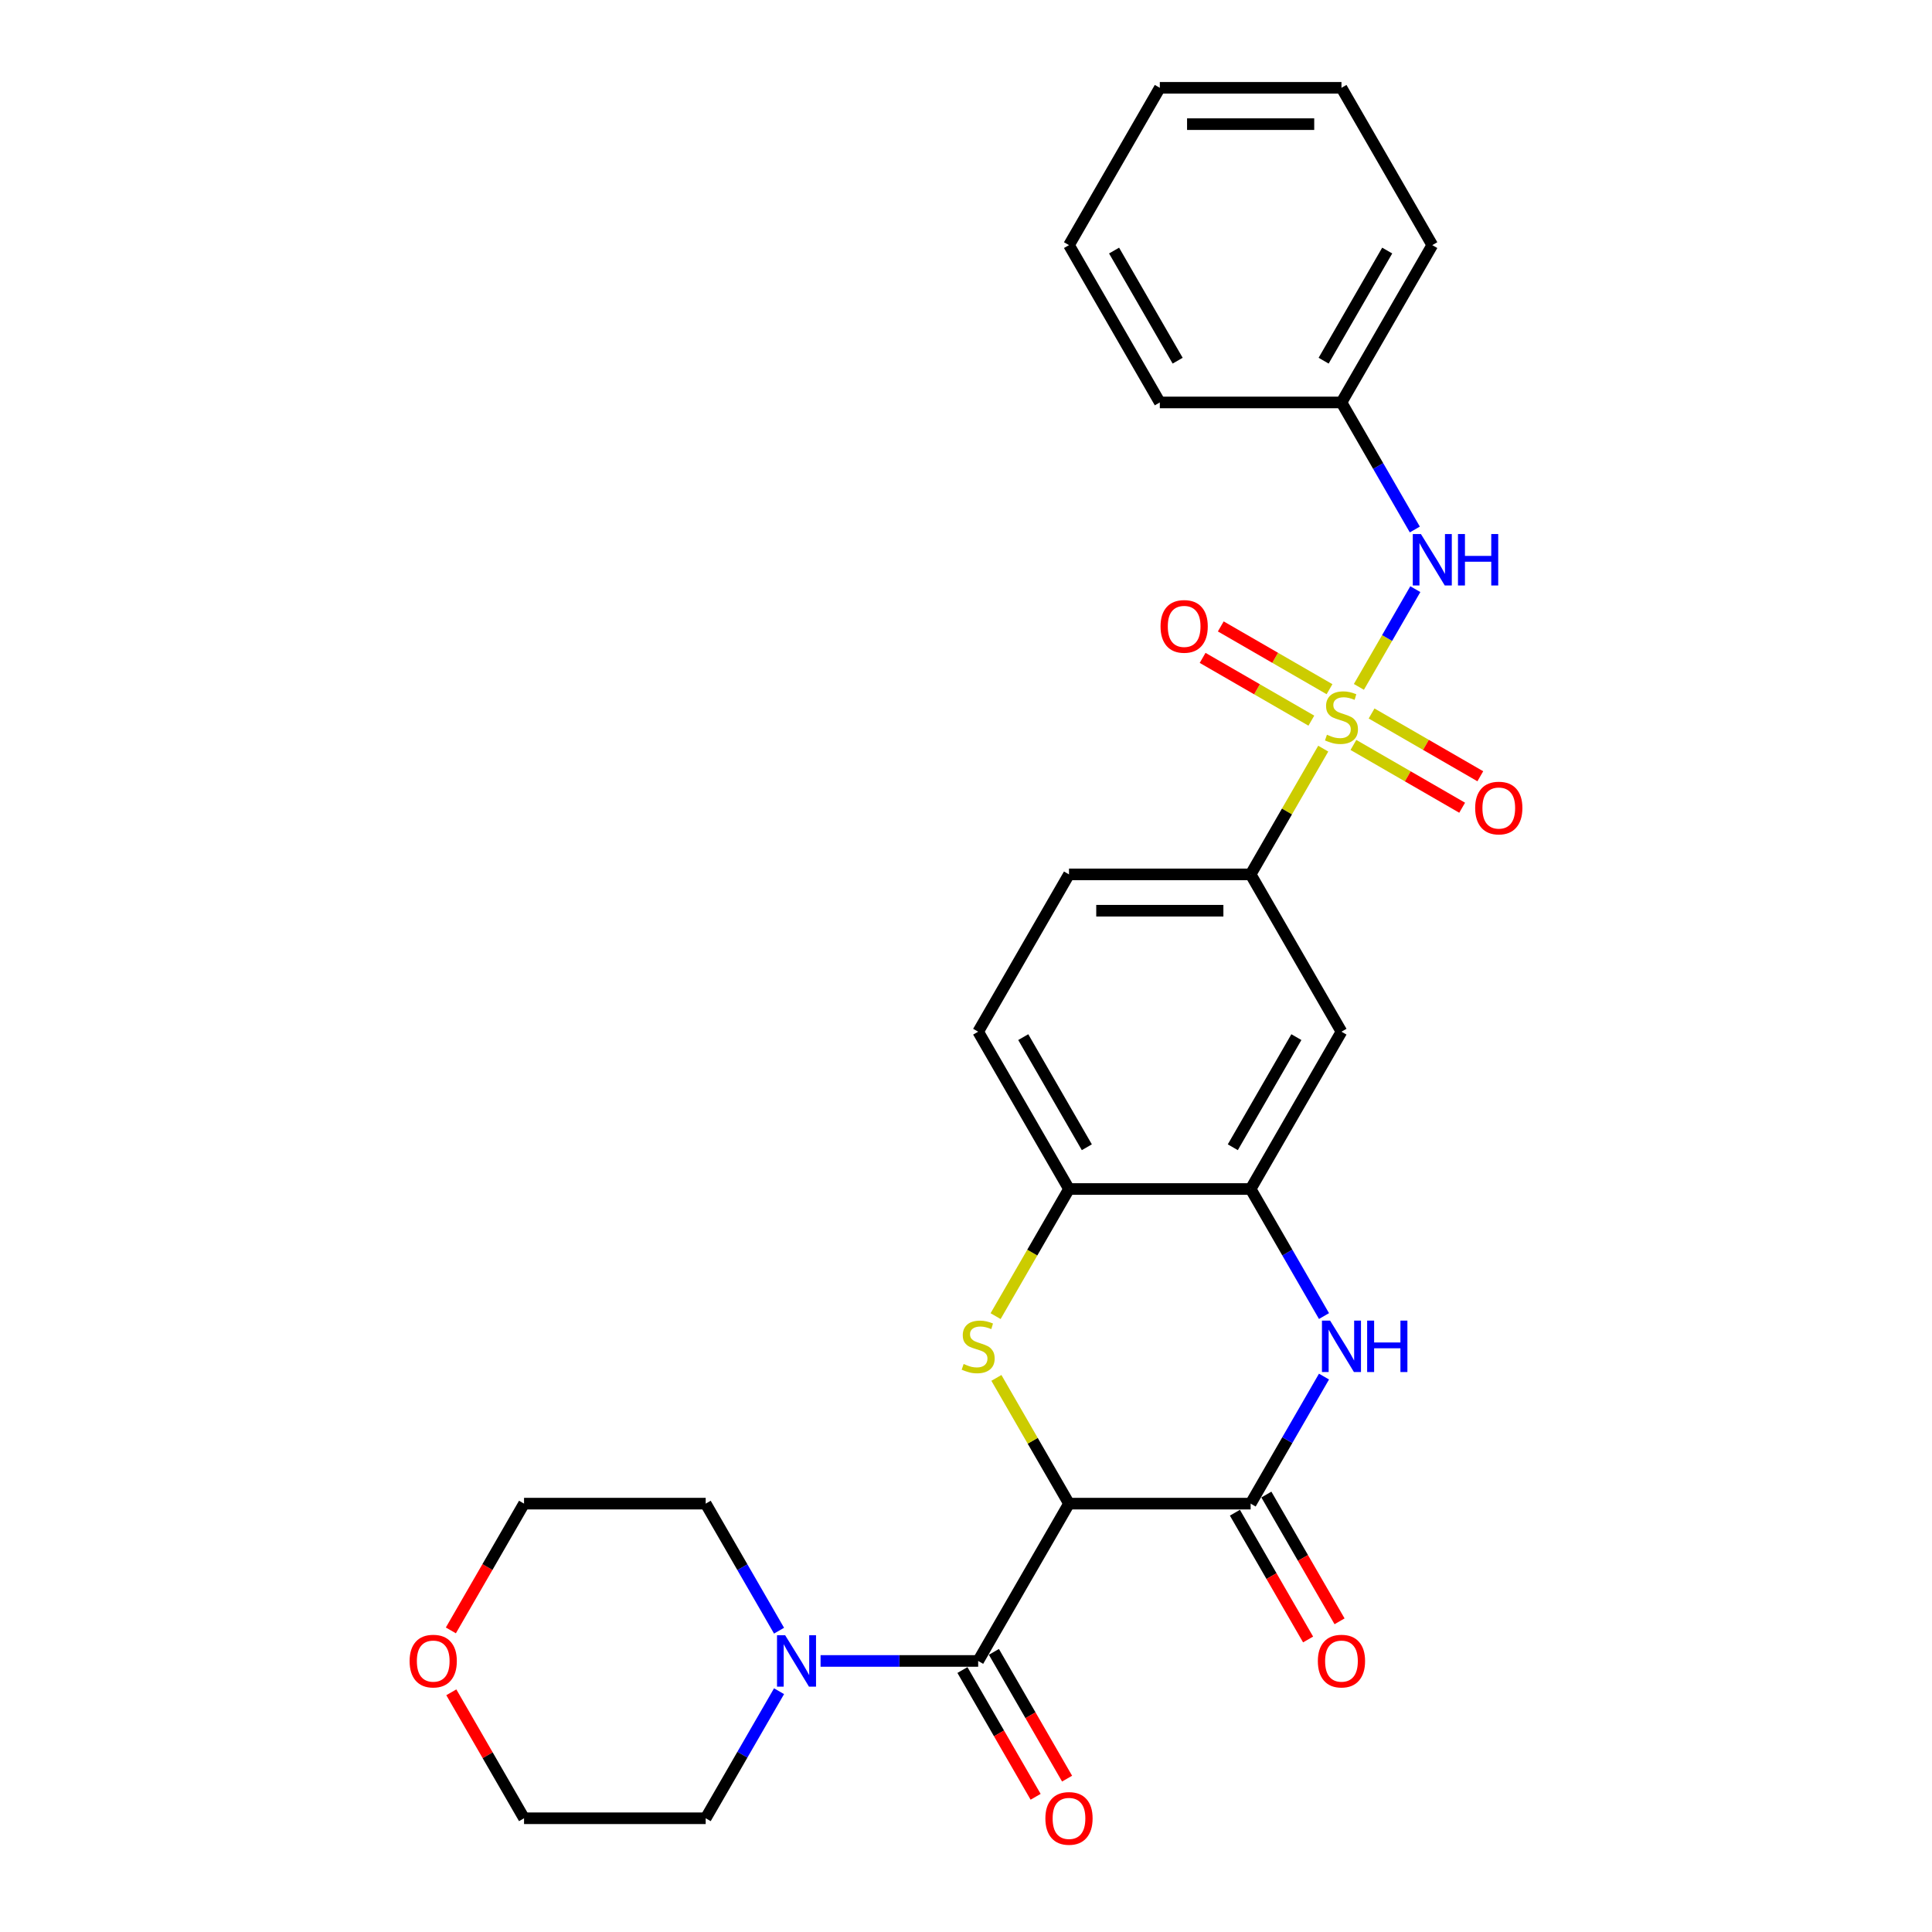 <?xml version='1.0' encoding='iso-8859-1'?>
<svg version='1.1' baseProfile='full'
              xmlns='http://www.w3.org/2000/svg'
                      xmlns:rdkit='http://www.rdkit.org/xml'
                      xmlns:xlink='http://www.w3.org/1999/xlink'
                  xml:space='preserve'
width='1000px' height='1000px' viewBox='0 0 1000 1000'>
<!-- END OF HEADER -->
<rect style='opacity:1.0;fill:#FFFFFF;stroke:none' width='1000' height='1000' x='0' y='0'> </rect>
<path class='bond-6' d='M 684.907,387.496 L 666.119,420.038' style='fill:none;fill-rule:evenodd;stroke:#CCCC00;stroke-width:6px;stroke-linecap:butt;stroke-linejoin:miter;stroke-opacity:1' />
<path class='bond-6' d='M 666.119,420.038 L 647.331,452.58' style='fill:none;fill-rule:evenodd;stroke:#000000;stroke-width:6px;stroke-linecap:butt;stroke-linejoin:miter;stroke-opacity:1' />
<path class='bond-9' d='M 703.363,355.528 L 717.966,330.235' style='fill:none;fill-rule:evenodd;stroke:#CCCC00;stroke-width:6px;stroke-linecap:butt;stroke-linejoin:miter;stroke-opacity:1' />
<path class='bond-9' d='M 717.966,330.235 L 732.569,304.943' style='fill:none;fill-rule:evenodd;stroke:#0000FF;stroke-width:6px;stroke-linecap:butt;stroke-linejoin:miter;stroke-opacity:1' />
<path class='bond-11' d='M 700.528,385.583 L 728.667,401.829' style='fill:none;fill-rule:evenodd;stroke:#CCCC00;stroke-width:6px;stroke-linecap:butt;stroke-linejoin:miter;stroke-opacity:1' />
<path class='bond-11' d='M 728.667,401.829 L 756.806,418.076' style='fill:none;fill-rule:evenodd;stroke:#FF0000;stroke-width:6px;stroke-linecap:butt;stroke-linejoin:miter;stroke-opacity:1' />
<path class='bond-11' d='M 709.93,369.298 L 738.069,385.544' style='fill:none;fill-rule:evenodd;stroke:#CCCC00;stroke-width:6px;stroke-linecap:butt;stroke-linejoin:miter;stroke-opacity:1' />
<path class='bond-11' d='M 738.069,385.544 L 766.208,401.791' style='fill:none;fill-rule:evenodd;stroke:#FF0000;stroke-width:6px;stroke-linecap:butt;stroke-linejoin:miter;stroke-opacity:1' />
<path class='bond-12' d='M 688.155,356.726 L 660.016,340.48' style='fill:none;fill-rule:evenodd;stroke:#CCCC00;stroke-width:6px;stroke-linecap:butt;stroke-linejoin:miter;stroke-opacity:1' />
<path class='bond-12' d='M 660.016,340.48 L 631.876,324.234' style='fill:none;fill-rule:evenodd;stroke:#FF0000;stroke-width:6px;stroke-linecap:butt;stroke-linejoin:miter;stroke-opacity:1' />
<path class='bond-12' d='M 678.753,373.011 L 650.613,356.765' style='fill:none;fill-rule:evenodd;stroke:#CCCC00;stroke-width:6px;stroke-linecap:butt;stroke-linejoin:miter;stroke-opacity:1' />
<path class='bond-12' d='M 650.613,356.765 L 622.474,340.519' style='fill:none;fill-rule:evenodd;stroke:#FF0000;stroke-width:6px;stroke-linecap:butt;stroke-linejoin:miter;stroke-opacity:1' />
<path class='bond-0' d='M 553.309,778.28 L 534.521,745.738' style='fill:none;fill-rule:evenodd;stroke:#000000;stroke-width:6px;stroke-linecap:butt;stroke-linejoin:miter;stroke-opacity:1' />
<path class='bond-0' d='M 534.521,745.738 L 515.733,713.196' style='fill:none;fill-rule:evenodd;stroke:#CCCC00;stroke-width:6px;stroke-linecap:butt;stroke-linejoin:miter;stroke-opacity:1' />
<path class='bond-3' d='M 553.309,778.28 L 506.298,859.705' style='fill:none;fill-rule:evenodd;stroke:#000000;stroke-width:6px;stroke-linecap:butt;stroke-linejoin:miter;stroke-opacity:1' />
<path class='bond-30' d='M 553.309,778.28 L 647.331,778.28' style='fill:none;fill-rule:evenodd;stroke:#000000;stroke-width:6px;stroke-linecap:butt;stroke-linejoin:miter;stroke-opacity:1' />
<path class='bond-1' d='M 515.32,681.229 L 534.315,648.329' style='fill:none;fill-rule:evenodd;stroke:#CCCC00;stroke-width:6px;stroke-linecap:butt;stroke-linejoin:miter;stroke-opacity:1' />
<path class='bond-1' d='M 534.315,648.329 L 553.309,615.43' style='fill:none;fill-rule:evenodd;stroke:#000000;stroke-width:6px;stroke-linecap:butt;stroke-linejoin:miter;stroke-opacity:1' />
<path class='bond-2' d='M 647.331,778.28 L 666.314,745.4' style='fill:none;fill-rule:evenodd;stroke:#000000;stroke-width:6px;stroke-linecap:butt;stroke-linejoin:miter;stroke-opacity:1' />
<path class='bond-2' d='M 666.314,745.4 L 685.298,712.519' style='fill:none;fill-rule:evenodd;stroke:#0000FF;stroke-width:6px;stroke-linecap:butt;stroke-linejoin:miter;stroke-opacity:1' />
<path class='bond-13' d='M 639.188,782.981 L 658.128,815.786' style='fill:none;fill-rule:evenodd;stroke:#000000;stroke-width:6px;stroke-linecap:butt;stroke-linejoin:miter;stroke-opacity:1' />
<path class='bond-13' d='M 658.128,815.786 L 677.068,848.592' style='fill:none;fill-rule:evenodd;stroke:#FF0000;stroke-width:6px;stroke-linecap:butt;stroke-linejoin:miter;stroke-opacity:1' />
<path class='bond-13' d='M 655.473,773.579 L 674.413,806.384' style='fill:none;fill-rule:evenodd;stroke:#000000;stroke-width:6px;stroke-linecap:butt;stroke-linejoin:miter;stroke-opacity:1' />
<path class='bond-13' d='M 674.413,806.384 L 693.353,839.19' style='fill:none;fill-rule:evenodd;stroke:#FF0000;stroke-width:6px;stroke-linecap:butt;stroke-linejoin:miter;stroke-opacity:1' />
<path class='bond-7' d='M 506.298,859.705 L 465.512,859.705' style='fill:none;fill-rule:evenodd;stroke:#000000;stroke-width:6px;stroke-linecap:butt;stroke-linejoin:miter;stroke-opacity:1' />
<path class='bond-7' d='M 465.512,859.705 L 424.725,859.705' style='fill:none;fill-rule:evenodd;stroke:#0000FF;stroke-width:6px;stroke-linecap:butt;stroke-linejoin:miter;stroke-opacity:1' />
<path class='bond-14' d='M 498.156,864.406 L 517.096,897.211' style='fill:none;fill-rule:evenodd;stroke:#000000;stroke-width:6px;stroke-linecap:butt;stroke-linejoin:miter;stroke-opacity:1' />
<path class='bond-14' d='M 517.096,897.211 L 536.036,930.017' style='fill:none;fill-rule:evenodd;stroke:#FF0000;stroke-width:6px;stroke-linecap:butt;stroke-linejoin:miter;stroke-opacity:1' />
<path class='bond-14' d='M 514.441,855.004 L 533.381,887.809' style='fill:none;fill-rule:evenodd;stroke:#000000;stroke-width:6px;stroke-linecap:butt;stroke-linejoin:miter;stroke-opacity:1' />
<path class='bond-14' d='M 533.381,887.809 L 552.321,920.615' style='fill:none;fill-rule:evenodd;stroke:#FF0000;stroke-width:6px;stroke-linecap:butt;stroke-linejoin:miter;stroke-opacity:1' />
<path class='bond-4' d='M 685.298,681.191 L 666.314,648.31' style='fill:none;fill-rule:evenodd;stroke:#0000FF;stroke-width:6px;stroke-linecap:butt;stroke-linejoin:miter;stroke-opacity:1' />
<path class='bond-4' d='M 666.314,648.31 L 647.331,615.43' style='fill:none;fill-rule:evenodd;stroke:#000000;stroke-width:6px;stroke-linecap:butt;stroke-linejoin:miter;stroke-opacity:1' />
<path class='bond-5' d='M 647.331,615.43 L 694.341,534.005' style='fill:none;fill-rule:evenodd;stroke:#000000;stroke-width:6px;stroke-linecap:butt;stroke-linejoin:miter;stroke-opacity:1' />
<path class='bond-5' d='M 638.097,593.814 L 671.005,536.816' style='fill:none;fill-rule:evenodd;stroke:#000000;stroke-width:6px;stroke-linecap:butt;stroke-linejoin:miter;stroke-opacity:1' />
<path class='bond-28' d='M 647.331,615.43 L 553.309,615.43' style='fill:none;fill-rule:evenodd;stroke:#000000;stroke-width:6px;stroke-linecap:butt;stroke-linejoin:miter;stroke-opacity:1' />
<path class='bond-10' d='M 647.331,452.58 L 694.341,534.005' style='fill:none;fill-rule:evenodd;stroke:#000000;stroke-width:6px;stroke-linecap:butt;stroke-linejoin:miter;stroke-opacity:1' />
<path class='bond-15' d='M 647.331,452.58 L 553.309,452.58' style='fill:none;fill-rule:evenodd;stroke:#000000;stroke-width:6px;stroke-linecap:butt;stroke-linejoin:miter;stroke-opacity:1' />
<path class='bond-15' d='M 633.227,471.384 L 567.412,471.384' style='fill:none;fill-rule:evenodd;stroke:#000000;stroke-width:6px;stroke-linecap:butt;stroke-linejoin:miter;stroke-opacity:1' />
<path class='bond-19' d='M 403.233,875.369 L 384.25,908.25' style='fill:none;fill-rule:evenodd;stroke:#0000FF;stroke-width:6px;stroke-linecap:butt;stroke-linejoin:miter;stroke-opacity:1' />
<path class='bond-19' d='M 384.25,908.25 L 365.266,941.13' style='fill:none;fill-rule:evenodd;stroke:#000000;stroke-width:6px;stroke-linecap:butt;stroke-linejoin:miter;stroke-opacity:1' />
<path class='bond-20' d='M 403.233,844.041 L 384.25,811.161' style='fill:none;fill-rule:evenodd;stroke:#0000FF;stroke-width:6px;stroke-linecap:butt;stroke-linejoin:miter;stroke-opacity:1' />
<path class='bond-20' d='M 384.25,811.161 L 365.266,778.28' style='fill:none;fill-rule:evenodd;stroke:#000000;stroke-width:6px;stroke-linecap:butt;stroke-linejoin:miter;stroke-opacity:1' />
<path class='bond-8' d='M 553.309,615.43 L 506.298,534.005' style='fill:none;fill-rule:evenodd;stroke:#000000;stroke-width:6px;stroke-linecap:butt;stroke-linejoin:miter;stroke-opacity:1' />
<path class='bond-8' d='M 562.542,593.814 L 529.635,536.816' style='fill:none;fill-rule:evenodd;stroke:#000000;stroke-width:6px;stroke-linecap:butt;stroke-linejoin:miter;stroke-opacity:1' />
<path class='bond-18' d='M 732.309,274.066 L 713.325,241.185' style='fill:none;fill-rule:evenodd;stroke:#0000FF;stroke-width:6px;stroke-linecap:butt;stroke-linejoin:miter;stroke-opacity:1' />
<path class='bond-18' d='M 713.325,241.185 L 694.341,208.305' style='fill:none;fill-rule:evenodd;stroke:#000000;stroke-width:6px;stroke-linecap:butt;stroke-linejoin:miter;stroke-opacity:1' />
<path class='bond-16' d='M 553.309,452.58 L 506.298,534.005' style='fill:none;fill-rule:evenodd;stroke:#000000;stroke-width:6px;stroke-linecap:butt;stroke-linejoin:miter;stroke-opacity:1' />
<path class='bond-17' d='M 233.364,843.891 L 252.304,811.085' style='fill:none;fill-rule:evenodd;stroke:#FF0000;stroke-width:6px;stroke-linecap:butt;stroke-linejoin:miter;stroke-opacity:1' />
<path class='bond-17' d='M 252.304,811.085 L 271.244,778.28' style='fill:none;fill-rule:evenodd;stroke:#000000;stroke-width:6px;stroke-linecap:butt;stroke-linejoin:miter;stroke-opacity:1' />
<path class='bond-31' d='M 233.603,875.933 L 252.424,908.532' style='fill:none;fill-rule:evenodd;stroke:#FF0000;stroke-width:6px;stroke-linecap:butt;stroke-linejoin:miter;stroke-opacity:1' />
<path class='bond-31' d='M 252.424,908.532 L 271.244,941.13' style='fill:none;fill-rule:evenodd;stroke:#000000;stroke-width:6px;stroke-linecap:butt;stroke-linejoin:miter;stroke-opacity:1' />
<path class='bond-23' d='M 694.341,208.305 L 741.352,126.88' style='fill:none;fill-rule:evenodd;stroke:#000000;stroke-width:6px;stroke-linecap:butt;stroke-linejoin:miter;stroke-opacity:1' />
<path class='bond-23' d='M 685.108,186.689 L 718.016,129.691' style='fill:none;fill-rule:evenodd;stroke:#000000;stroke-width:6px;stroke-linecap:butt;stroke-linejoin:miter;stroke-opacity:1' />
<path class='bond-24' d='M 694.341,208.305 L 600.32,208.305' style='fill:none;fill-rule:evenodd;stroke:#000000;stroke-width:6px;stroke-linecap:butt;stroke-linejoin:miter;stroke-opacity:1' />
<path class='bond-21' d='M 365.266,941.13 L 271.244,941.13' style='fill:none;fill-rule:evenodd;stroke:#000000;stroke-width:6px;stroke-linecap:butt;stroke-linejoin:miter;stroke-opacity:1' />
<path class='bond-22' d='M 365.266,778.28 L 271.244,778.28' style='fill:none;fill-rule:evenodd;stroke:#000000;stroke-width:6px;stroke-linecap:butt;stroke-linejoin:miter;stroke-opacity:1' />
<path class='bond-25' d='M 741.352,126.88 L 694.341,45.455' style='fill:none;fill-rule:evenodd;stroke:#000000;stroke-width:6px;stroke-linecap:butt;stroke-linejoin:miter;stroke-opacity:1' />
<path class='bond-26' d='M 600.32,208.305 L 553.309,126.88' style='fill:none;fill-rule:evenodd;stroke:#000000;stroke-width:6px;stroke-linecap:butt;stroke-linejoin:miter;stroke-opacity:1' />
<path class='bond-26' d='M 609.553,186.689 L 576.646,129.691' style='fill:none;fill-rule:evenodd;stroke:#000000;stroke-width:6px;stroke-linecap:butt;stroke-linejoin:miter;stroke-opacity:1' />
<path class='bond-29' d='M 694.341,45.455 L 600.32,45.455' style='fill:none;fill-rule:evenodd;stroke:#000000;stroke-width:6px;stroke-linecap:butt;stroke-linejoin:miter;stroke-opacity:1' />
<path class='bond-29' d='M 680.238,64.259 L 614.423,64.259' style='fill:none;fill-rule:evenodd;stroke:#000000;stroke-width:6px;stroke-linecap:butt;stroke-linejoin:miter;stroke-opacity:1' />
<path class='bond-27' d='M 553.309,126.88 L 600.32,45.455' style='fill:none;fill-rule:evenodd;stroke:#000000;stroke-width:6px;stroke-linecap:butt;stroke-linejoin:miter;stroke-opacity:1' />
<path  class='atom-0' d='M 686.82 380.294
Q 687.121 380.406, 688.362 380.933
Q 689.603 381.46, 690.957 381.798
Q 692.348 382.099, 693.702 382.099
Q 696.222 382.099, 697.689 380.895
Q 699.155 379.654, 699.155 377.511
Q 699.155 376.044, 698.403 375.141
Q 697.689 374.239, 696.56 373.75
Q 695.432 373.261, 693.552 372.697
Q 691.182 371.982, 689.753 371.305
Q 688.362 370.628, 687.346 369.199
Q 686.368 367.77, 686.368 365.363
Q 686.368 362.016, 688.625 359.947
Q 690.919 357.879, 695.432 357.879
Q 698.516 357.879, 702.014 359.346
L 701.149 362.242
Q 697.952 360.925, 695.545 360.925
Q 692.95 360.925, 691.521 362.016
Q 690.092 363.069, 690.129 364.912
Q 690.129 366.341, 690.844 367.206
Q 691.596 368.071, 692.649 368.56
Q 693.74 369.049, 695.545 369.613
Q 697.952 370.365, 699.381 371.117
Q 700.81 371.869, 701.825 373.411
Q 702.879 374.916, 702.879 377.511
Q 702.879 381.196, 700.396 383.19
Q 697.952 385.145, 693.852 385.145
Q 691.483 385.145, 689.678 384.619
Q 687.91 384.13, 685.804 383.265
L 686.82 380.294
' fill='#CCCC00'/>
<path  class='atom-2' d='M 498.777 705.994
Q 499.077 706.107, 500.318 706.633
Q 501.56 707.16, 502.913 707.498
Q 504.305 707.799, 505.659 707.799
Q 508.179 707.799, 509.645 706.596
Q 511.112 705.355, 511.112 703.211
Q 511.112 701.744, 510.36 700.842
Q 509.645 699.939, 508.517 699.45
Q 507.389 698.961, 505.508 698.397
Q 503.139 697.682, 501.71 697.005
Q 500.318 696.328, 499.303 694.899
Q 498.325 693.47, 498.325 691.063
Q 498.325 687.716, 500.582 685.648
Q 502.876 683.579, 507.389 683.579
Q 510.473 683.579, 513.97 685.046
L 513.105 687.942
Q 509.909 686.625, 507.502 686.625
Q 504.907 686.625, 503.478 687.716
Q 502.048 688.769, 502.086 690.612
Q 502.086 692.041, 502.801 692.906
Q 503.553 693.771, 504.606 694.26
Q 505.697 694.749, 507.502 695.313
Q 509.909 696.065, 511.338 696.817
Q 512.767 697.57, 513.782 699.112
Q 514.835 700.616, 514.835 703.211
Q 514.835 706.896, 512.353 708.89
Q 509.909 710.845, 505.809 710.845
Q 503.44 710.845, 501.635 710.319
Q 499.867 709.83, 497.761 708.965
L 498.777 705.994
' fill='#CCCC00'/>
<path  class='atom-5' d='M 688.456 683.542
L 697.181 697.645
Q 698.046 699.036, 699.437 701.556
Q 700.829 704.076, 700.904 704.226
L 700.904 683.542
L 704.439 683.542
L 704.439 710.168
L 700.791 710.168
L 691.427 694.749
Q 690.336 692.944, 689.17 690.875
Q 688.042 688.807, 687.703 688.167
L 687.703 710.168
L 684.243 710.168
L 684.243 683.542
L 688.456 683.542
' fill='#0000FF'/>
<path  class='atom-5' d='M 707.636 683.542
L 711.246 683.542
L 711.246 694.862
L 724.861 694.862
L 724.861 683.542
L 728.471 683.542
L 728.471 710.168
L 724.861 710.168
L 724.861 697.87
L 711.246 697.87
L 711.246 710.168
L 707.636 710.168
L 707.636 683.542
' fill='#0000FF'/>
<path  class='atom-8' d='M 406.391 846.392
L 415.116 860.495
Q 415.981 861.886, 417.373 864.406
Q 418.764 866.926, 418.839 867.076
L 418.839 846.392
L 422.375 846.392
L 422.375 873.019
L 418.727 873.019
L 409.362 857.599
Q 408.271 855.794, 407.106 853.725
Q 405.977 851.657, 405.639 851.018
L 405.639 873.019
L 402.179 873.019
L 402.179 846.392
L 406.391 846.392
' fill='#0000FF'/>
<path  class='atom-10' d='M 735.466 276.416
L 744.192 290.519
Q 745.057 291.911, 746.448 294.431
Q 747.84 296.951, 747.915 297.101
L 747.915 276.416
L 751.45 276.416
L 751.45 303.043
L 747.802 303.043
L 738.437 287.624
Q 737.347 285.818, 736.181 283.75
Q 735.053 281.681, 734.714 281.042
L 734.714 303.043
L 731.254 303.043
L 731.254 276.416
L 735.466 276.416
' fill='#0000FF'/>
<path  class='atom-10' d='M 754.647 276.416
L 758.257 276.416
L 758.257 287.736
L 771.872 287.736
L 771.872 276.416
L 775.482 276.416
L 775.482 303.043
L 771.872 303.043
L 771.872 290.745
L 758.257 290.745
L 758.257 303.043
L 754.647 303.043
L 754.647 276.416
' fill='#0000FF'/>
<path  class='atom-12' d='M 763.544 418.241
Q 763.544 411.847, 766.703 408.274
Q 769.862 404.702, 775.766 404.702
Q 781.671 404.702, 784.83 408.274
Q 787.989 411.847, 787.989 418.241
Q 787.989 424.709, 784.792 428.395
Q 781.596 432.043, 775.766 432.043
Q 769.899 432.043, 766.703 428.395
Q 763.544 424.747, 763.544 418.241
M 775.766 429.034
Q 779.828 429.034, 782.009 426.327
Q 784.228 423.581, 784.228 418.241
Q 784.228 413.013, 782.009 410.381
Q 779.828 407.71, 775.766 407.71
Q 771.705 407.71, 769.486 410.343
Q 767.304 412.976, 767.304 418.241
Q 767.304 423.619, 769.486 426.327
Q 771.705 429.034, 775.766 429.034
' fill='#FF0000'/>
<path  class='atom-13' d='M 600.694 324.219
Q 600.694 317.826, 603.853 314.253
Q 607.012 310.68, 612.916 310.68
Q 618.821 310.68, 621.98 314.253
Q 625.139 317.826, 625.139 324.219
Q 625.139 330.688, 621.942 334.374
Q 618.746 338.022, 612.916 338.022
Q 607.049 338.022, 603.853 334.374
Q 600.694 330.725, 600.694 324.219
M 612.916 335.013
Q 616.978 335.013, 619.159 332.305
Q 621.378 329.56, 621.378 324.219
Q 621.378 318.992, 619.159 316.359
Q 616.978 313.689, 612.916 313.689
Q 608.855 313.689, 606.636 316.321
Q 604.454 318.954, 604.454 324.219
Q 604.454 329.597, 606.636 332.305
Q 608.855 335.013, 612.916 335.013
' fill='#FF0000'/>
<path  class='atom-14' d='M 682.119 859.78
Q 682.119 853.387, 685.278 849.814
Q 688.437 846.241, 694.341 846.241
Q 700.246 846.241, 703.405 849.814
Q 706.564 853.387, 706.564 859.78
Q 706.564 866.249, 703.367 869.935
Q 700.171 873.583, 694.341 873.583
Q 688.474 873.583, 685.278 869.935
Q 682.119 866.287, 682.119 859.78
M 694.341 870.574
Q 698.403 870.574, 700.584 867.866
Q 702.803 865.121, 702.803 859.78
Q 702.803 854.553, 700.584 851.92
Q 698.403 849.25, 694.341 849.25
Q 690.28 849.25, 688.061 851.883
Q 685.879 854.515, 685.879 859.78
Q 685.879 865.158, 688.061 867.866
Q 690.28 870.574, 694.341 870.574
' fill='#FF0000'/>
<path  class='atom-15' d='M 541.086 941.205
Q 541.086 934.812, 544.245 931.239
Q 547.404 927.666, 553.309 927.666
Q 559.214 927.666, 562.373 931.239
Q 565.532 934.812, 565.532 941.205
Q 565.532 947.674, 562.335 951.36
Q 559.138 955.008, 553.309 955.008
Q 547.442 955.008, 544.245 951.36
Q 541.086 947.712, 541.086 941.205
M 553.309 951.999
Q 557.371 951.999, 559.552 949.291
Q 561.771 946.546, 561.771 941.205
Q 561.771 935.978, 559.552 933.345
Q 557.371 930.675, 553.309 930.675
Q 549.247 930.675, 547.028 933.308
Q 544.847 935.94, 544.847 941.205
Q 544.847 946.583, 547.028 949.291
Q 549.247 951.999, 553.309 951.999
' fill='#FF0000'/>
<path  class='atom-18' d='M 212.011 859.78
Q 212.011 853.387, 215.17 849.814
Q 218.329 846.241, 224.234 846.241
Q 230.138 846.241, 233.297 849.814
Q 236.456 853.387, 236.456 859.78
Q 236.456 866.249, 233.26 869.935
Q 230.063 873.583, 224.234 873.583
Q 218.367 873.583, 215.17 869.935
Q 212.011 866.287, 212.011 859.78
M 224.234 870.574
Q 228.295 870.574, 230.477 867.866
Q 232.696 865.121, 232.696 859.78
Q 232.696 854.553, 230.477 851.92
Q 228.295 849.25, 224.234 849.25
Q 220.172 849.25, 217.953 851.883
Q 215.772 854.515, 215.772 859.78
Q 215.772 865.158, 217.953 867.866
Q 220.172 870.574, 224.234 870.574
' fill='#FF0000'/>
</svg>
